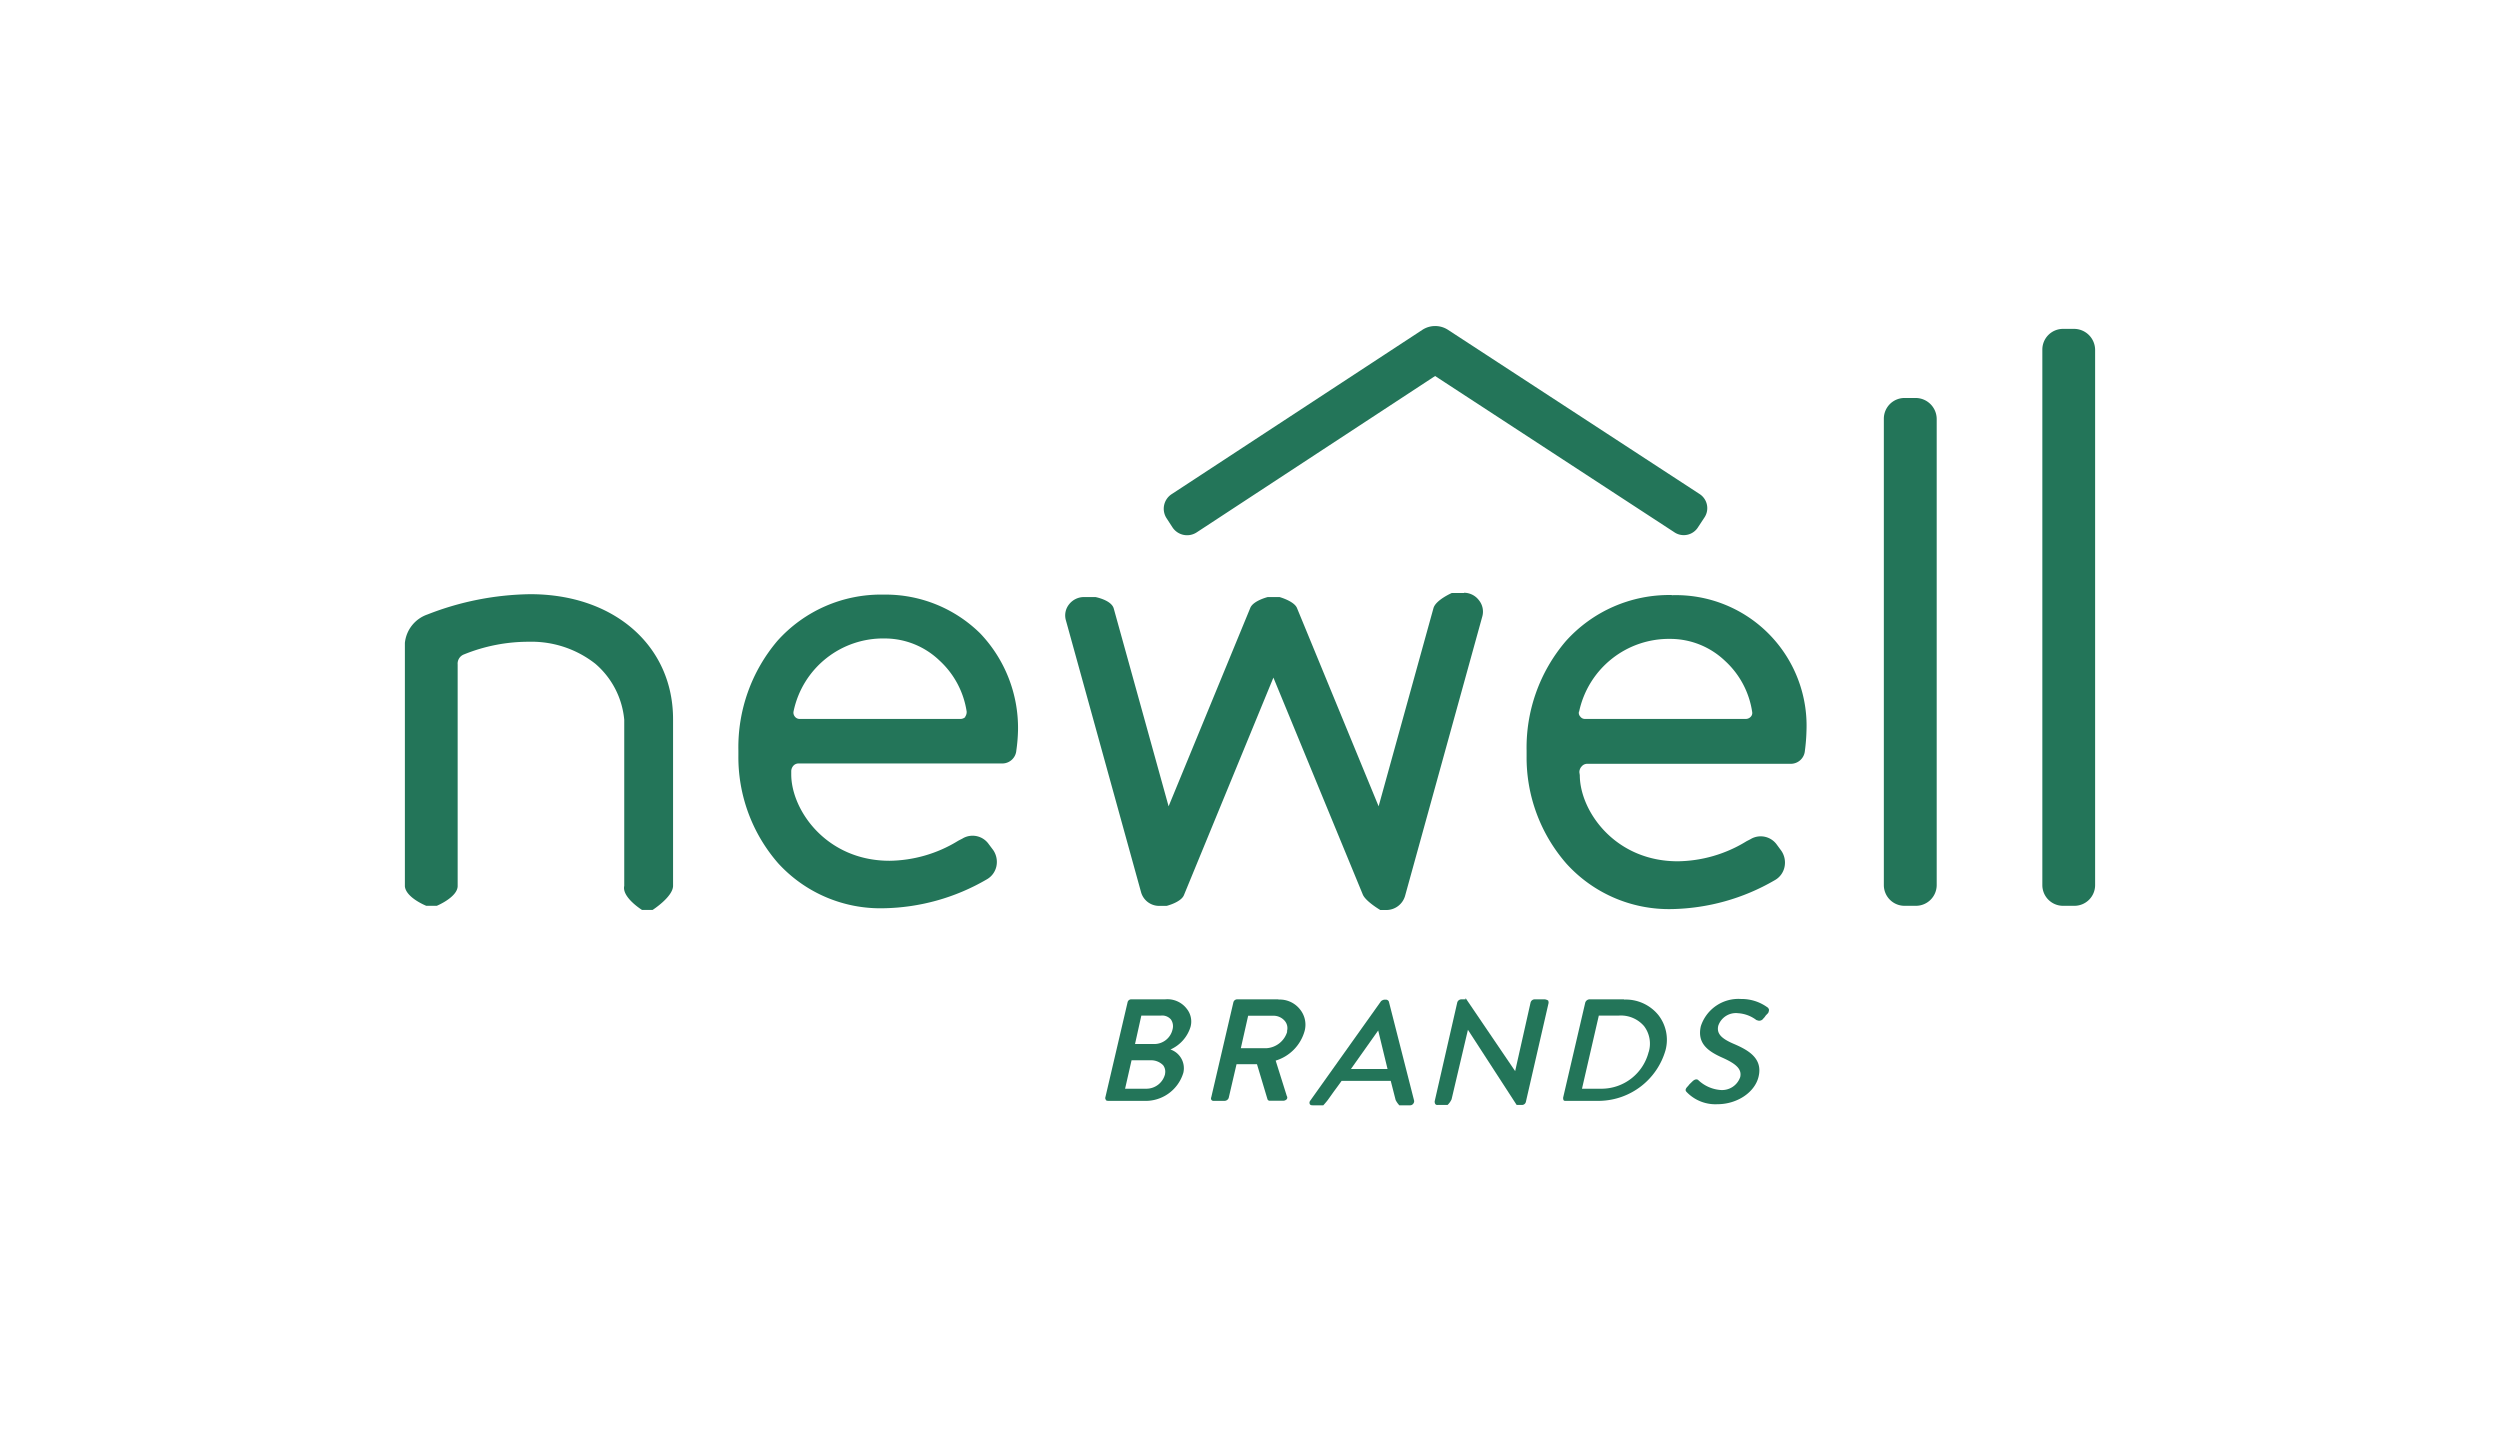 <svg id="Layer_1" data-name="Layer 1" xmlns="http://www.w3.org/2000/svg" viewBox="0 0 297 170"><defs><style>.cls-1{fill:#237559;}</style></defs><path class="cls-1" d="M138.42,118.72h-4a.45.45,0,0,0-.47.38l-2.63,11.25a.31.31,0,0,0,.05.29c0,.1.14.14.29.14h4.19a4.68,4.68,0,0,0,4.73-3.33,2.35,2.35,0,0,0-1.53-2.77,4.34,4.34,0,0,0,2.38-2.67,2.41,2.41,0,0,0-.43-2.15A2.89,2.89,0,0,0,138.42,118.72Zm-2.83,1.93h2.35a1.36,1.36,0,0,1,1.17.47,1.41,1.41,0,0,1,.19,1.17,2.22,2.22,0,0,1-2.16,1.74h-2.3l.75-3.38Zm2.82,6.95a2.29,2.29,0,0,1-2.2,1.74h-2.55l.77-3.38h2.29a2,2,0,0,1,1.46.59,1.26,1.26,0,0,1,.23,1Z"/><path class="cls-1" d="M151.88,118.72H147a.47.47,0,0,0-.48.38l-2.62,11.25a.33.33,0,0,0,0,.29.29.29,0,0,0,.29.14h1.33a.53.53,0,0,0,.45-.35l.93-4h2.43l1.25,4.17a.28.28,0,0,0,.26.17h1.6a.58.58,0,0,0,.43-.19.34.34,0,0,0,0-.38L151.55,126a5.11,5.11,0,0,0,3.43-3.49,2.88,2.88,0,0,0-.52-2.57,3.06,3.06,0,0,0-2.58-1.19Zm1.05,3.81a2.75,2.75,0,0,1-2.52,2h-3l.87-3.86h3a1.75,1.75,0,0,1,1.33.59,1.32,1.32,0,0,1,.27,1.29Z"/><path class="cls-1" d="M165,119a.37.37,0,0,0-.35-.24h-.19a.74.74,0,0,0-.4.19l-8.41,11.82a.38.38,0,0,0-.05.39c.05.1.14.15.34.15h1.27s.44-.49.53-.63c.29-.39.58-.82.87-1.21s.53-.72.77-1.06h5.84l.58,2.27a2.82,2.82,0,0,0,.44.63h1.27a.45.45,0,0,0,.39-.2.46.46,0,0,0,.1-.34L165,119Zm-.16,8h-4.35l3.24-4.58,1.11,4.58Z"/><path class="cls-1" d="M183.5,118.72h-1.18a.51.51,0,0,0-.49.39L180,127.25l-5.89-8.68v.15h-.49a.53.53,0,0,0-.49.34l-2.69,11.77a.61.61,0,0,0,.05.29.28.28,0,0,0,.29.15h1.19a2.12,2.12,0,0,0,.48-.68l1.94-8.25,5.79,8.93h.6a.48.48,0,0,0,.49-.35l2.7-11.76a.63.63,0,0,0-.05-.3,1.14,1.14,0,0,0-.39-.14Z"/><path class="cls-1" d="M192.93,118.72h-4.12a.57.57,0,0,0-.48.38l-2.63,11.3c0,.1,0,.19.05.29s.14.09.24.09h4.12a8.31,8.31,0,0,0,7.75-6,4.78,4.78,0,0,0-.86-4.21,5,5,0,0,0-4.07-1.82Zm2.93,6.25a5.78,5.78,0,0,1-5.59,4.37h-2.33l2-8.69h2.38a3.63,3.63,0,0,1,3,1.26A3.45,3.45,0,0,1,195.86,125Z"/><path class="cls-1" d="M210.12,119.92a.26.26,0,0,0-.14-.24,5.21,5.21,0,0,0-3.14-1,4.69,4.69,0,0,0-4.78,3.23c-.48,2.08.92,3,2.51,3.72,1.74.77,2.37,1.4,2.17,2.32a2.28,2.28,0,0,1-2.36,1.54,4.32,4.32,0,0,1-2.61-1.16c-.19-.19-.48-.09-.72.15l-.34.33a3.58,3.58,0,0,1-.29.34c-.29.34-.14.49,0,.63a4.73,4.73,0,0,0,3.62,1.4c2.32,0,4.44-1.4,4.88-3.28.53-2.22-1.31-3.19-3-3.91-1.45-.63-2-1.21-1.79-2.13a2.21,2.21,0,0,1,2.36-1.49,4,4,0,0,1,2.18.82l.05,0a.58.58,0,0,0,.77-.2,1.28,1.28,0,0,0,.24-.29c.1-.14.24-.24.34-.38a1,1,0,0,0,.09-.44Z"/><path class="cls-1" d="M198.88,63.21,170.49,44.67,142.16,63.25a2.08,2.08,0,0,1-2.85-.57l-.72-1.11a2.07,2.07,0,0,1,.58-2.85L169,39.17a2.79,2.79,0,0,1,3,0l29.88,19.5a2,2,0,0,1,.58,2.85l-.73,1.11A2,2,0,0,1,198.88,63.21Z"/><path class="cls-1" d="M227.56,47.28h-1.3a2.46,2.46,0,0,0-2.46,2.46v55.41a2.46,2.46,0,0,0,2.46,2.46h1.35a2.47,2.47,0,0,0,2.47-2.46V49.78A2.51,2.51,0,0,0,227.56,47.28Z"/><path class="cls-1" d="M246.38,39.07h-1.29a2.46,2.46,0,0,0-2.46,2.46v63.62a2.46,2.46,0,0,0,2.46,2.46h1.35a2.46,2.46,0,0,0,2.46-2.46V41.57A2.51,2.51,0,0,0,246.38,39.07Z"/><path class="cls-1" d="M105,70.64a16.51,16.51,0,0,0-12.65,5.5,19.54,19.54,0,0,0-4.63,13v.62a19.17,19.17,0,0,0,4.73,12.8A16.44,16.44,0,0,0,105,107.9a25.11,25.11,0,0,0,12.21-3.42,2.35,2.35,0,0,0,1.16-1.55A2.5,2.5,0,0,0,118,101l-.54-.72a2.34,2.34,0,0,0-3-.73c-.24.15-.48.24-.72.39a15.89,15.89,0,0,1-8.06,2.32C98.15,102.26,94,96.22,94,92l0-.33a1,1,0,0,1,.28-.73.83.83,0,0,1,.63-.24H119.1a1.67,1.67,0,0,0,1.64-1.54,19.77,19.77,0,0,0,.2-2.37,16.28,16.28,0,0,0-4.49-11.54A16,16,0,0,0,105,70.64Zm9.69,14.53a.83.83,0,0,1-.58.24H95a.71.71,0,0,1-.58-.29.74.74,0,0,1-.14-.63,10.87,10.87,0,0,1,10.86-8.64,9.4,9.4,0,0,1,6.46,2.61,10.32,10.32,0,0,1,3.24,6.08,1,1,0,0,1-.19.63Z"/><path class="cls-1" d="M198.6,70.69A16.49,16.49,0,0,0,186,76.19a19.47,19.47,0,0,0-4.64,13v.62a19.15,19.15,0,0,0,4.73,12.79A16.43,16.43,0,0,0,198.6,108a25.19,25.19,0,0,0,12.22-3.42A2.34,2.34,0,0,0,212,103a2.49,2.49,0,0,0-.38-1.93l-.53-.72a2.35,2.35,0,0,0-3-.73c-.24.15-.48.24-.72.39a15.89,15.89,0,0,1-8.06,2.31c-7.48,0-11.63-6-11.63-10.23l-.05-.34a1,1,0,0,1,.29-.72.85.85,0,0,1,.63-.29h24.23a1.68,1.68,0,0,0,1.64-1.54,22,22,0,0,0,.19-2.37,15.52,15.52,0,0,0-16-16.12Zm-11,13.85a10.91,10.91,0,0,1,10.86-8.64,9.43,9.43,0,0,1,6.47,2.61,10.25,10.25,0,0,1,3.23,6.08.65.65,0,0,1-.19.58.81.81,0,0,1-.58.24H188.31a.68.68,0,0,1-.58-.29A.62.62,0,0,1,187.58,84.54Z"/><path class="cls-1" d="M173.93,70.45h-1.46s-1.88.82-2.17,1.78l-6.52,23.56-9.7-23.56c-.34-.82-2.07-1.3-2.07-1.3h-1.4s-1.74.43-2.08,1.3l-9.7,23.56-6.52-23.51c-.29-1-2.17-1.35-2.17-1.35h-1.36a2.25,2.25,0,0,0-1.77.86,2.1,2.1,0,0,0-.38,1.91L135.56,106a2.23,2.23,0,0,0,2.15,1.62h.88s1.74-.43,2.07-1.3l10.62-25.82,10.62,25.77c.34.82,2.08,1.84,2.08,1.84h.73a2.32,2.32,0,0,0,2.21-1.67l9.16-33.14a2.15,2.15,0,0,0-.39-2,2.22,2.22,0,0,0-1.76-.88Z"/><path class="cls-1" d="M63,70.59A34.59,34.59,0,0,0,50.78,73a4,4,0,0,0-2.68,3.38V105.3c.13,1.35,2.54,2.31,2.54,2.31h1.25s2.42-1,2.48-2.31V78.94a1.17,1.17,0,0,1,.76-1.2,20.39,20.39,0,0,1,7.72-1.5,12.27,12.27,0,0,1,7.87,2.61,9.93,9.93,0,0,1,3.44,6.66v19.74c-.3,1.35,2.11,2.85,2.11,2.85h1.26s2.41-1.55,2.43-2.85V85.51C80,76.77,73,70.59,63,70.59Z"/></svg>